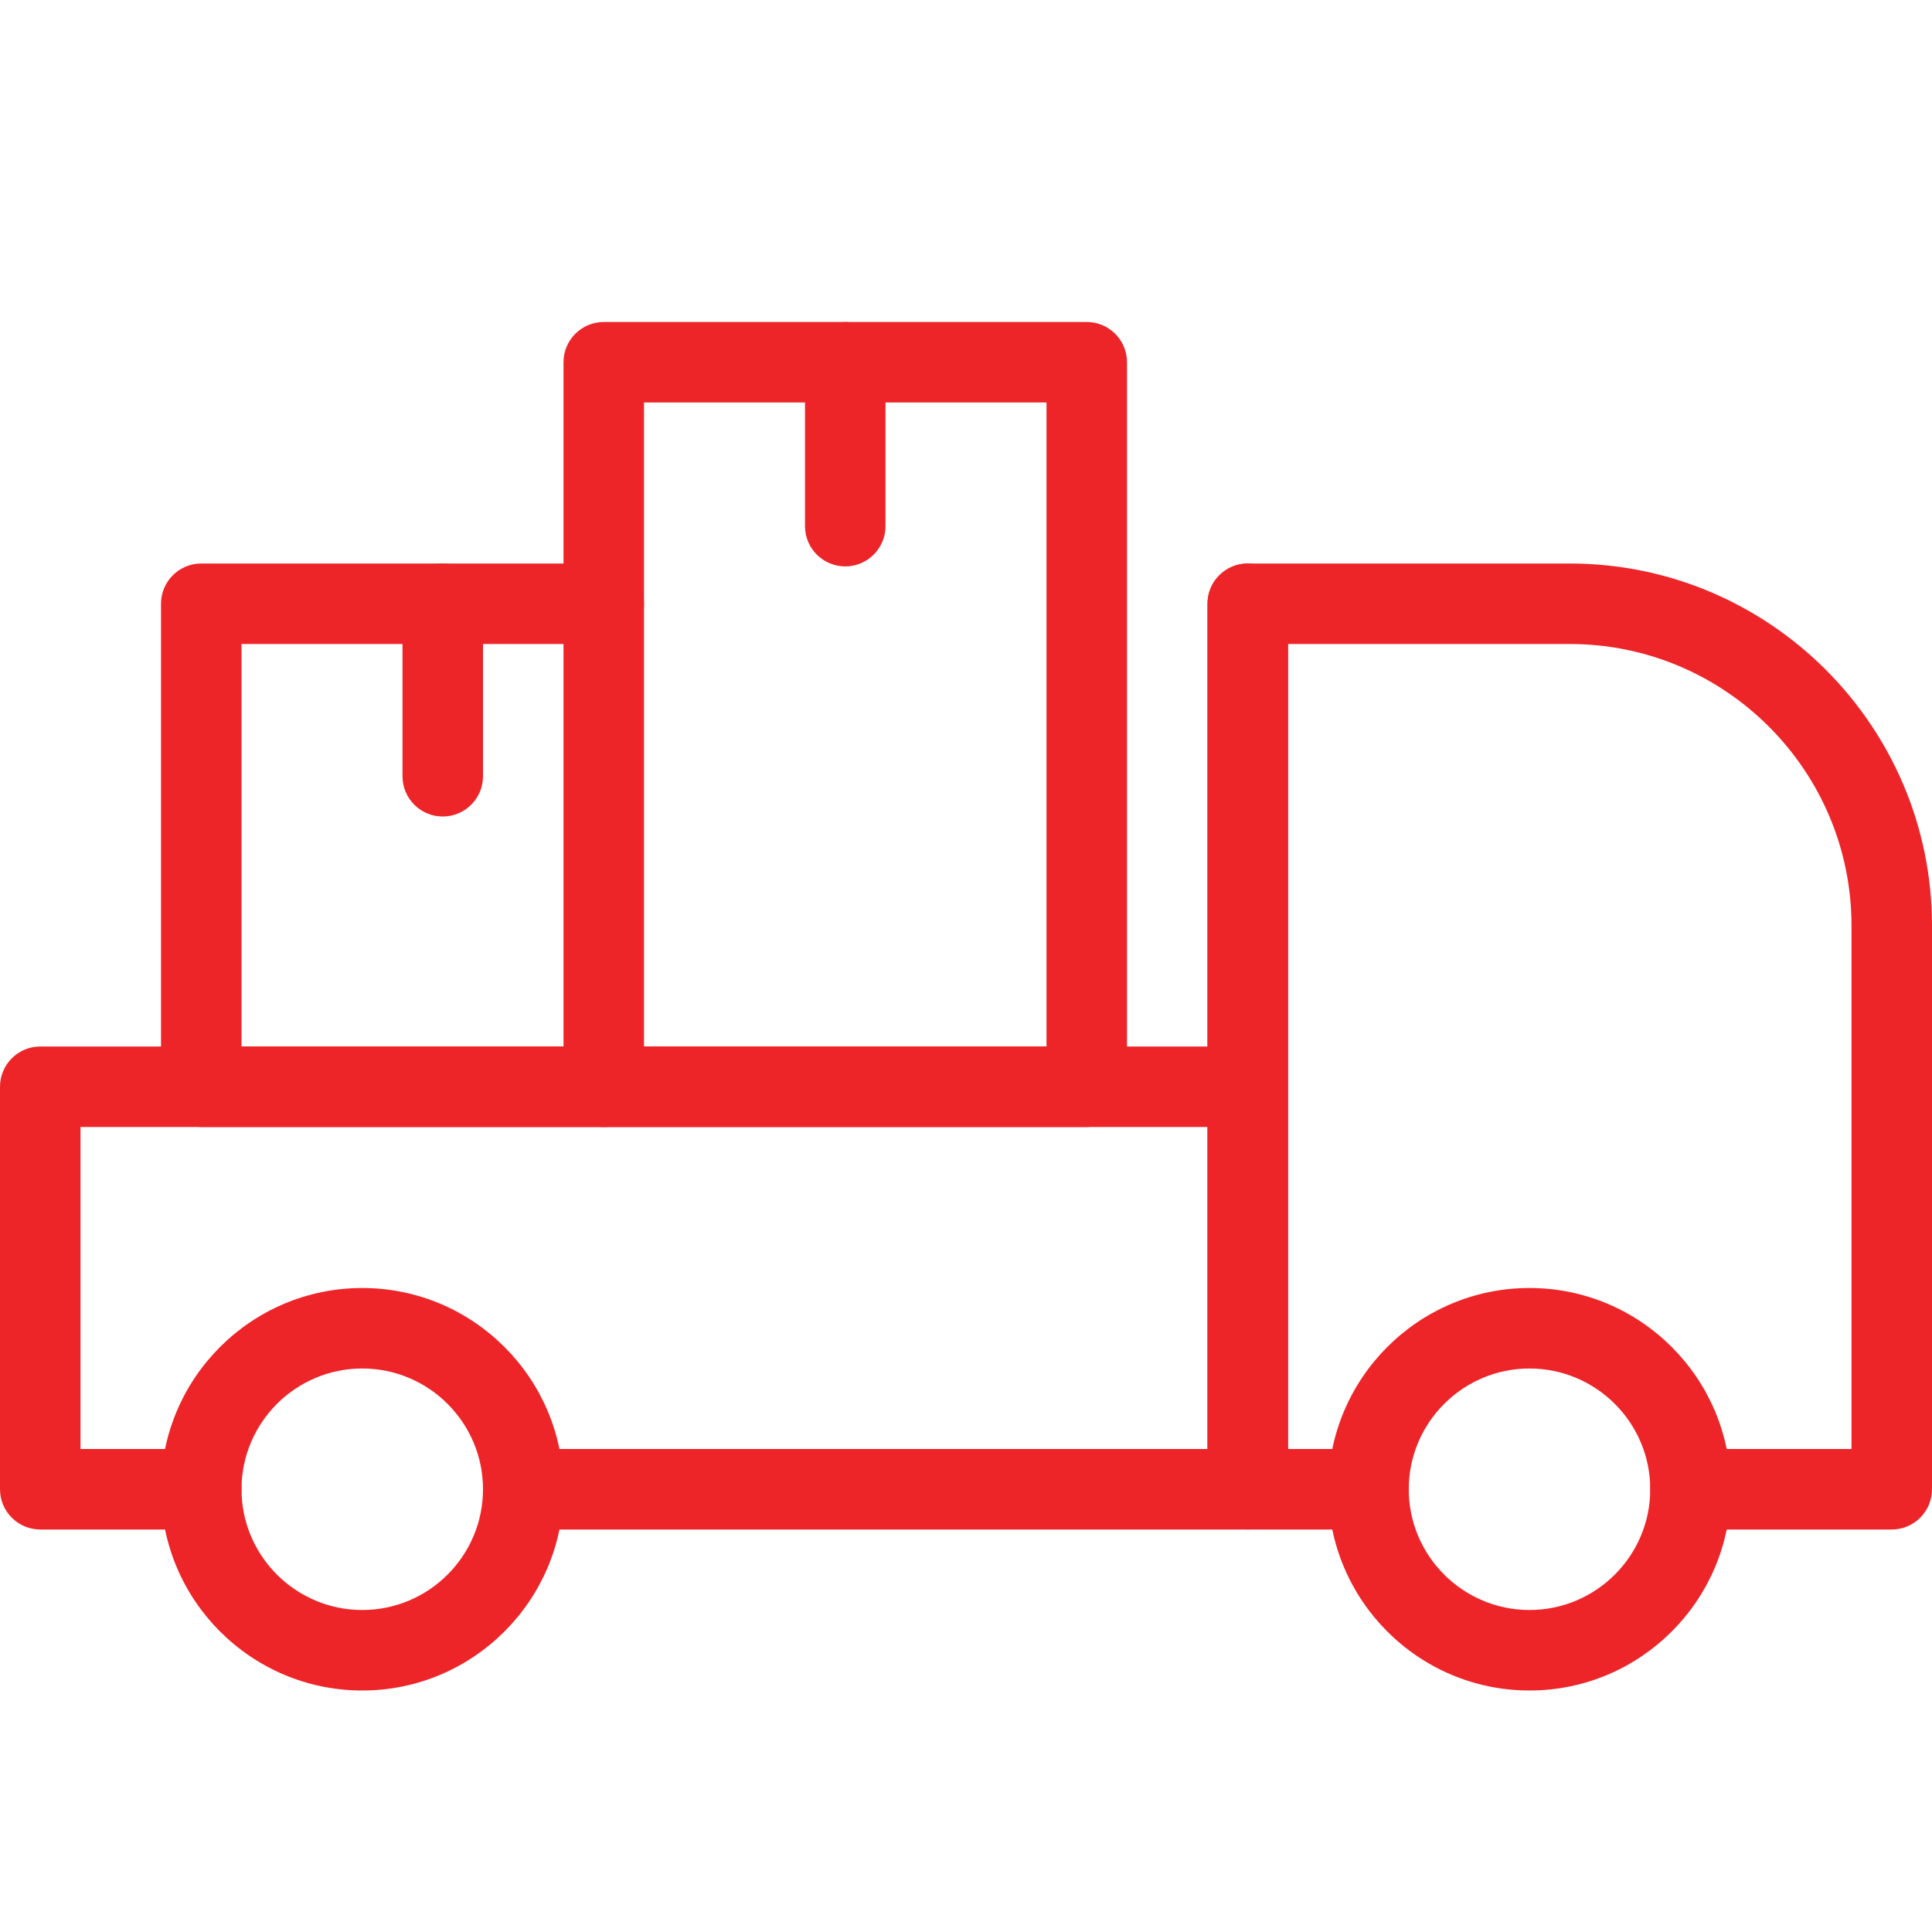 <?xml version="1.0" encoding="UTF-8"?> <svg xmlns="http://www.w3.org/2000/svg" xmlns:xlink="http://www.w3.org/1999/xlink" xmlns:svgjs="http://svgjs.com/svgjs" width="512" height="512" x="0" y="0" viewBox="0 0 24 24" style="enable-background:new 0 0 512 512" xml:space="preserve" class=""> <g> <path xmlns="http://www.w3.org/2000/svg" d="m13.5 14h-6c-.276 0-.5-.224-.5-.5v-9c0-.276.224-.5.5-.5h6c.276 0 .5.224.5.5v9c0 .276-.224.5-.5.5zm-5.5-1h5v-8h-5z" fill="#ed2529" data-original="#000000" style="" class=""></path> <path xmlns="http://www.w3.org/2000/svg" d="m7.5 14h-5c-.276 0-.5-.224-.5-.5v-6c0-.276.224-.5.5-.5h5c.276 0 .5.224.5.5s-.224.5-.5.5h-4.5v5h4.5c.276 0 .5.224.5.5s-.224.5-.5.5z" fill="#ed2529" data-original="#000000" style="" class=""></path> <path xmlns="http://www.w3.org/2000/svg" d="m5.5 10.143c-.276 0-.5-.224-.5-.5v-2.143c0-.276.224-.5.5-.5s.5.224.5.5v2.143c0 .276-.224.5-.5.5z" fill="#ed2529" data-original="#000000" style="" class=""></path> <path xmlns="http://www.w3.org/2000/svg" d="m10.5 7.036c-.276 0-.5-.224-.5-.5v-2.036c0-.276.224-.5.5-.5s.5.224.5.5v2.036c0 .276-.224.5-.5.5z" fill="#ed2529" data-original="#000000" style="" class=""></path> <path xmlns="http://www.w3.org/2000/svg" d="m15.5 19h-9c-.276 0-.5-.224-.5-.5s.224-.5.5-.5h8.5v-4h-14v4h1.5c.276 0 .5.224.5.5s-.224.5-.5.5h-2c-.276 0-.5-.224-.5-.5v-5c0-.276.224-.5.5-.5h14.5v-5.5c0-.276.224-.5.5-.5s.5.224.5.5v11c0 .276-.224.5-.5.5z" fill="#ed2529" data-original="#000000" style="" class=""></path> <path xmlns="http://www.w3.org/2000/svg" d="m23.5 19h-2.5c-.276 0-.5-.224-.5-.5s.224-.5.5-.5h2v-6.5c0-1.93-1.57-3.5-3.5-3.5h-3.5v10h1c.276 0 .5.224.5.5s-.224.5-.5.5h-1.5c-.276 0-.5-.224-.5-.5v-11c0-.276.224-.5.5-.5h4c2.481 0 4.5 2.019 4.5 4.5v7c0 .276-.224.5-.5.5z" fill="#ed2529" data-original="#000000" style="" class=""></path> <path xmlns="http://www.w3.org/2000/svg" d="m19 21c-1.379 0-2.5-1.122-2.5-2.5s1.121-2.5 2.5-2.5 2.5 1.122 2.5 2.5-1.121 2.5-2.5 2.5zm0-4c-.827 0-1.5.673-1.5 1.5s.673 1.5 1.5 1.5 1.5-.673 1.5-1.5-.673-1.5-1.5-1.5z" fill="#ed2529" data-original="#000000" style="" class=""></path> <path xmlns="http://www.w3.org/2000/svg" d="m4.5 21c-1.379 0-2.5-1.122-2.5-2.5s1.121-2.5 2.5-2.5 2.5 1.122 2.5 2.5-1.121 2.5-2.5 2.5zm0-4c-.827 0-1.5.673-1.5 1.5s.673 1.5 1.5 1.5 1.5-.673 1.5-1.5-.673-1.5-1.5-1.5z" fill="#ed2529" data-original="#000000" style="" class=""></path> </g> </svg> 